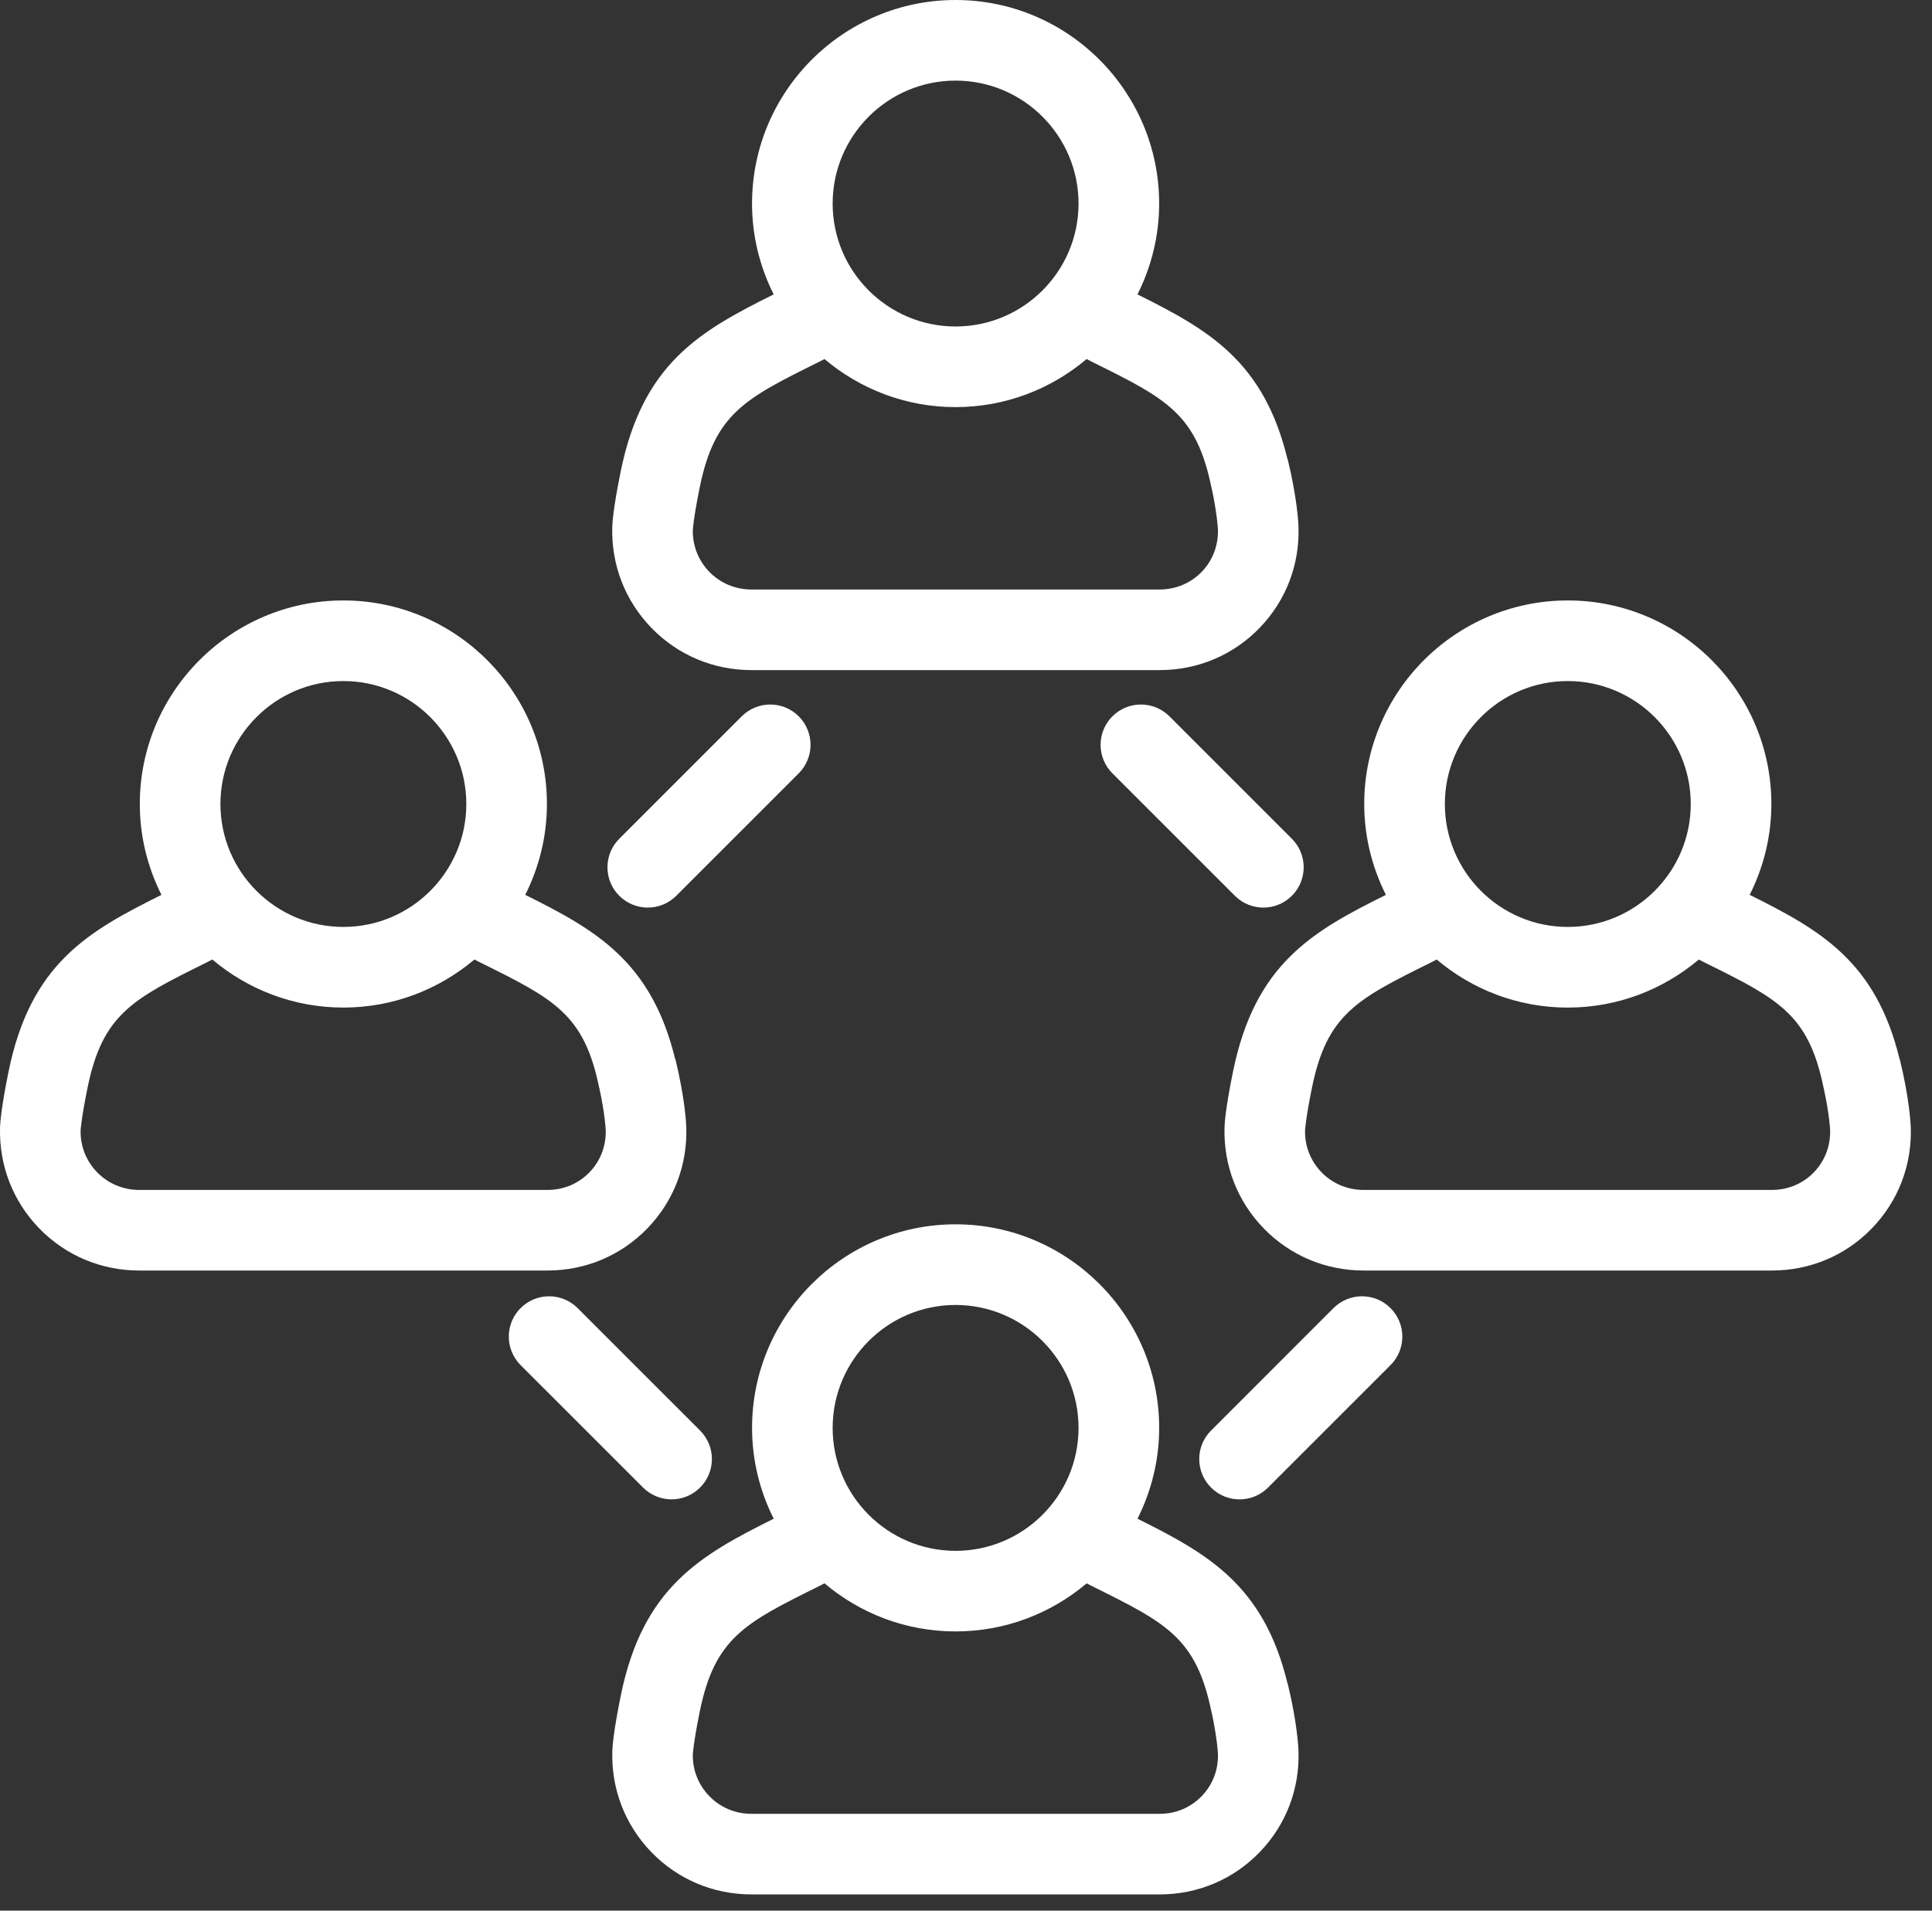 <?xml version="1.0" encoding="UTF-8" standalone="no"?>
<!DOCTYPE svg PUBLIC "-//W3C//DTD SVG 1.1//EN" "http://www.w3.org/Graphics/SVG/1.1/DTD/svg11.dtd">
<svg width="100%" height="100%" viewBox="0 0 91 90" version="1.1" xmlns="http://www.w3.org/2000/svg" fill="#fff"  xmlns:xlink="http://www.w3.org/1999/xlink" xml:space="preserve" xmlns:serif="http://www.serif.com/" style="fill-rule:evenodd;clip-rule:evenodd;stroke-linejoin:round;stroke-miterlimit:2;">
    <rect x="0" y="0" width="91" height="90" fill="#333333" stroke="none"/>
    <g transform="matrix(1,0,0,1,-5,-5.382)">
        <path d="M35.511,48.134C35.997,48.134 36.483,47.948 36.854,47.577L42.621,41.81C43.363,41.068 43.363,39.867 42.621,39.124C41.88,38.383 40.679,38.383 39.936,39.124L34.168,44.892C33.427,45.635 33.427,46.836 34.168,47.577C34.539,47.948 35.025,48.134 35.511,48.134Z" style="fill-rule:nonzero;"/>
        <path d="M36.633,76.009C37.118,76.009 37.605,75.823 37.975,75.453C38.717,74.711 38.717,73.51 37.975,72.767L32.207,67C31.465,66.258 30.264,66.258 29.521,67C28.78,67.741 28.78,68.943 29.521,69.686L35.29,75.454C35.661,75.823 36.146,76.009 36.633,76.009Z" style="fill-rule:nonzero;"/>
        <path d="M67.809,67L62.042,72.768C61.3,73.509 61.3,74.71 62.042,75.454C62.412,75.824 62.898,76.01 63.384,76.01C63.87,76.01 64.356,75.824 64.727,75.454L70.496,69.686C71.237,68.944 71.237,67.742 70.496,67C69.753,66.258 68.552,66.258 67.809,67Z" style="fill-rule:nonzero;"/>
        <path d="M60.081,39.124C59.34,38.383 58.139,38.383 57.396,39.124C56.654,39.866 56.654,41.068 57.396,41.81L63.164,47.577C63.535,47.948 64.021,48.134 64.507,48.134C64.993,48.134 65.479,47.948 65.85,47.577C66.591,46.836 66.591,45.635 65.85,44.892L60.081,39.124Z" style="fill-rule:nonzero;"/>
        <path d="M40.397,36.947L59.62,36.947C61.418,36.947 63.091,36.24 64.332,34.956C65.572,33.673 66.223,31.977 66.161,30.18C66.156,30.052 66.105,28.869 65.65,27.005L65.642,27.007C64.521,22.374 61.894,20.903 58.577,19.25C59.224,17.96 59.598,16.51 59.598,14.971C59.598,9.684 55.297,5.382 50.009,5.382C44.723,5.382 40.422,9.684 40.422,14.971C40.422,16.51 40.794,17.959 41.442,19.249C37.983,20.972 35.271,22.484 34.235,27.595C33.888,29.301 33.844,30.011 33.839,30.187C33.784,31.983 34.44,33.677 35.683,34.959C36.926,36.24 38.6,36.947 40.397,36.947ZM50.009,9.179C53.202,9.179 55.801,11.777 55.801,14.971C55.801,18.163 53.202,20.761 50.009,20.761C46.816,20.761 44.219,18.163 44.219,14.971C44.219,11.776 46.815,9.179 50.009,9.179ZM37.956,28.35C38.662,24.867 40.085,24.161 43.521,22.456L43.835,22.295C45.504,23.704 47.656,24.559 50.008,24.559C52.36,24.559 54.512,23.705 56.182,22.295L56.495,22.455C59.933,24.16 61.354,24.867 62.061,28.35L62.065,28.349C62.33,29.567 62.366,30.309 62.366,30.31C62.391,31.069 62.121,31.782 61.602,32.318C61.082,32.854 60.379,33.15 59.621,33.15L40.396,33.15C39.636,33.15 38.929,32.853 38.408,32.316C37.886,31.777 37.611,31.062 37.634,30.328C37.634,30.323 37.667,29.774 37.956,28.35Z" style="fill-rule:nonzero;"/>
        <path d="M65.643,84.678C64.522,80.046 61.895,78.574 58.578,76.921C59.225,75.632 59.599,74.182 59.599,72.643C59.599,67.356 55.298,63.053 50.01,63.053C44.724,63.053 40.423,67.356 40.423,72.643C40.423,74.182 40.795,75.631 41.443,76.921C37.985,78.645 35.272,80.156 34.237,85.266C33.89,86.973 33.846,87.682 33.841,87.86C33.786,89.655 34.442,91.35 35.685,92.631C36.927,93.912 38.601,94.618 40.397,94.618L59.62,94.618C61.418,94.618 63.091,93.912 64.332,92.628C65.572,91.345 66.223,89.649 66.161,87.852C66.156,87.725 66.105,86.541 65.65,84.676L65.643,84.678ZM50.009,66.852C53.202,66.852 55.801,69.451 55.801,72.643C55.801,75.836 53.202,78.434 50.009,78.434C46.816,78.434 44.219,75.836 44.219,72.643C44.219,69.45 46.815,66.852 50.009,66.852ZM61.602,89.989C61.083,90.525 60.38,90.822 59.622,90.822L40.396,90.822C39.636,90.822 38.929,90.525 38.408,89.986C37.886,89.449 37.611,88.734 37.634,88C37.634,87.994 37.667,87.445 37.956,86.021C38.662,82.54 40.084,81.833 43.518,80.127L43.835,79.965C45.505,81.375 47.657,82.23 50.009,82.23C52.36,82.23 54.514,81.376 56.184,79.966L56.498,80.127C59.934,81.833 61.353,82.538 62.061,86.021L62.065,86.019C62.331,87.238 62.367,87.98 62.367,87.982C62.393,88.74 62.121,89.453 61.602,89.989Z" style="fill-rule:nonzero;"/>
        <path d="M35.496,63.24C36.736,61.957 37.387,60.261 37.325,58.464C37.32,58.335 37.269,57.152 36.816,55.288L36.807,55.29C35.685,50.658 33.057,49.186 29.74,47.534C30.387,46.243 30.761,44.794 30.761,43.255C30.761,37.968 26.459,33.666 21.172,33.666C15.886,33.666 11.585,37.968 11.585,43.255C11.585,44.794 11.957,46.243 12.605,47.534C9.147,49.256 6.434,50.767 5.399,55.878C5.052,57.585 5.008,58.295 5.003,58.471C4.948,60.268 5.603,61.961 6.846,63.243C8.089,64.523 9.763,65.23 11.56,65.23L30.784,65.23C32.582,65.23 34.256,64.523 35.496,63.24ZM21.173,37.463C24.366,37.463 26.964,40.061 26.964,43.255C26.964,46.447 24.366,49.045 21.173,49.045C17.98,49.045 15.383,46.447 15.383,43.255C15.383,40.061 17.979,37.463 21.173,37.463ZM9.573,60.6C9.05,60.061 8.775,59.346 8.798,58.612C8.798,58.606 8.831,58.057 9.121,56.633C9.826,53.154 11.249,52.446 14.685,50.741L15,50.579C16.669,51.988 18.821,52.843 21.173,52.843C23.524,52.843 25.677,51.989 27.346,50.579L27.659,50.739C31.096,52.443 32.519,53.15 33.225,56.632L33.229,56.632C33.494,57.85 33.53,58.593 33.53,58.594C33.556,59.354 33.285,60.067 32.766,60.602C32.247,61.139 31.544,61.434 30.785,61.434L11.561,61.434C10.801,61.434 10.094,61.137 9.573,60.6Z" style="fill-rule:nonzero;"/>
        <path d="M94.486,55.287L94.478,55.289C93.357,50.658 90.73,49.185 87.413,47.534C88.06,46.244 88.434,44.794 88.434,43.255C88.434,37.968 84.132,33.666 78.844,33.666C73.559,33.666 69.257,37.968 69.257,43.255C69.257,44.794 69.63,46.243 70.278,47.534C66.821,49.256 64.108,50.767 63.073,55.878C62.725,57.585 62.682,58.295 62.677,58.471C62.622,60.268 63.277,61.961 64.521,63.243C65.763,64.523 67.439,65.23 69.236,65.23L88.46,65.23C90.258,65.23 91.932,64.523 93.171,63.24C94.412,61.957 95.063,60.261 95,58.466C94.992,58.337 94.941,57.152 94.486,55.287ZM78.844,37.463C82.038,37.463 84.637,40.061 84.637,43.255C84.637,46.447 82.038,49.045 78.844,49.045C75.653,49.045 73.055,46.447 73.055,43.255C73.055,40.061 75.65,37.463 78.844,37.463ZM90.438,60.602C89.919,61.139 89.215,61.434 88.458,61.434L69.232,61.434C68.47,61.434 67.765,61.137 67.243,60.6C66.722,60.061 66.447,59.346 66.471,58.612C66.471,58.608 66.503,58.059 66.792,56.633C67.498,53.153 68.921,52.445 72.357,50.741L72.67,50.58C74.338,51.989 76.491,52.844 78.842,52.844C81.195,52.844 83.347,51.99 85.017,50.58L85.33,50.74C88.768,52.445 90.189,53.152 90.896,56.633L90.898,56.633C91.165,57.85 91.201,58.592 91.201,58.596C91.227,59.354 90.955,60.064 90.438,60.602Z" style="fill-rule:nonzero;"/>
    </g>
</svg>
